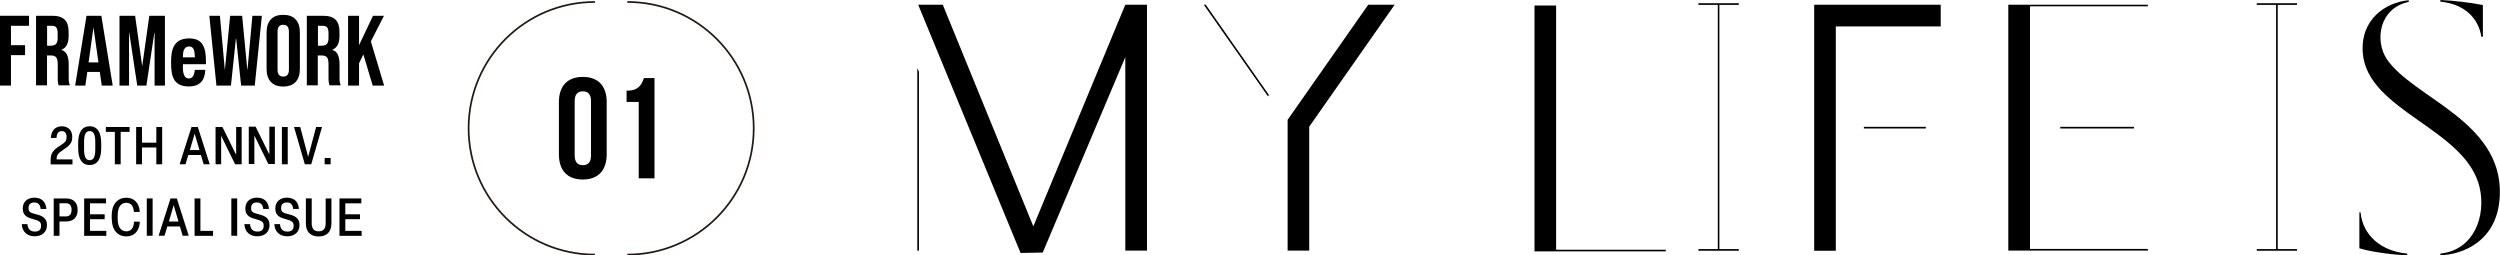 <?xml version="1.0" encoding="UTF-8"?><svg id="_イヤー_2" xmlns="http://www.w3.org/2000/svg" viewBox="0 0 316.96 32.39"><defs><style>.cls-1{fill:none;stroke:#231815;stroke-miterlimit:10;stroke-width:.22px;}</style></defs><g id="_キスト"><g><g><path d="M6.42,20.83v-.47c0-.75,.13-1.25,1.22-1.91,.69-.42,.8-.65,.8-1.07v-.05c0-.44-.21-.71-.6-.71-.41,0-.66,.27-.67,.87h-.72c.04-.95,.57-1.48,1.4-1.48,.77,0,1.31,.52,1.31,1.3v.05c0,.61-.17,1.01-1.09,1.59-.8,.53-.89,.77-.9,1.26h2.02v.63h-2.76Z"/><path d="M9.91,18.79v-.65c0-1.33,.47-2.13,1.46-2.13s1.46,.8,1.46,2.13v.65c0,1.34-.46,2.13-1.46,2.13s-1.46-.79-1.46-2.13Zm2.17,.13v-.91c0-.98-.22-1.39-.71-1.39s-.71,.41-.71,1.39v.91c0,.98,.23,1.39,.71,1.39s.71-.41,.71-1.39Z"/><path d="M14.56,20.83v-4.11h-1.14v-.62h3.01v.62h-1.13v4.11h-.74Z"/><path d="M17.26,20.83v-4.73h.74v1.99h1.82v-1.99h.74v4.73h-.74v-2.13h-1.82v2.13h-.74Z"/><path d="M25.82,20.83l-.35-1.18h-1.6l-.35,1.18h-.75l1.51-4.73h.8l1.51,4.73h-.77Zm-1.76-1.8h1.23l-.61-2.08-.61,2.08Z"/><path d="M27.33,20.83v-4.73h.87l1.74,3.53v-3.53h.7v4.73h-.83l-1.77-3.61v3.61h-.71Z"/><path d="M31.54,20.79v-4.73h.87l1.74,3.53v-3.53h.7v4.73h-.83l-1.77-3.61v3.61h-.71Z"/><path d="M35.74,20.83v-4.73h.74v4.73h-.74Z"/><path d="M38.65,20.83l-1.37-4.73h.78l1.01,3.78,1.01-3.78h.75l-1.37,4.73h-.81Z"/><path d="M41.16,20.83v-.8h.76v.8h-.76Z"/><path d="M2.75,28.42h.73c.05,.67,.41,.94,.94,.94,.47,0,.79-.21,.79-.71v-.06c0-.41-.21-.61-1.01-.81-.97-.23-1.31-.63-1.31-1.33v-.06c0-.79,.59-1.33,1.46-1.33s1.46,.47,1.53,1.43h-.73c-.05-.57-.34-.82-.8-.82s-.73,.23-.73,.68v.06c0,.4,.16,.57,.93,.75,.94,.21,1.4,.59,1.4,1.35v.06c0,.83-.61,1.39-1.55,1.39s-1.59-.55-1.64-1.56Z"/><path d="M6.81,29.89v-4.73h1.6c.83,0,1.43,.49,1.43,1.4v.11c0,.92-.6,1.41-1.43,1.41h-.87v1.82h-.73Zm.73-2.45h.82c.43,0,.71-.25,.71-.78v-.11c0-.53-.29-.78-.71-.78h-.82v1.67Z"/><path d="M10.67,29.89v-4.73h2.77v.62h-2.03v1.39h1.86v.62h-1.86v1.48h2.07v.63h-2.81Z"/><path d="M14.16,27.72v-.4c0-1.41,.73-2.25,1.87-2.25,.99,0,1.63,.68,1.69,1.8h-.74c-.06-.77-.4-1.16-.96-1.16-.71,0-1.1,.57-1.1,1.61v.4c0,1.04,.39,1.61,1.11,1.61,.59,0,.94-.45,.96-1.23h.74c-.05,1.14-.67,1.87-1.69,1.87-1.15,0-1.87-.83-1.87-2.25Z"/><path d="M18.61,29.89v-4.73h.74v4.73h-.74Z"/><path d="M23.16,29.89l-.35-1.18h-1.6l-.35,1.18h-.75l1.51-4.73h.8l1.51,4.73h-.77Zm-1.76-1.8h1.23l-.61-2.08-.61,2.08Z"/><path d="M24.67,29.89v-4.73h.74v4.11h1.6v.63h-2.34Z"/><path d="M29.33,29.89v-4.73h.74v4.73h-.74Z"/><path d="M30.97,28.42h.73c.05,.67,.41,.94,.94,.94,.47,0,.79-.21,.79-.71v-.06c0-.41-.21-.61-1.01-.81-.97-.23-1.31-.63-1.31-1.33v-.06c0-.79,.59-1.33,1.46-1.33s1.46,.47,1.53,1.43h-.73c-.05-.57-.34-.82-.8-.82s-.73,.23-.73,.68v.06c0,.4,.16,.57,.93,.75,.94,.21,1.4,.59,1.4,1.35v.06c0,.83-.61,1.39-1.55,1.39s-1.59-.55-1.64-1.56Z"/><path d="M34.77,28.42h.73c.05,.67,.41,.94,.94,.94,.47,0,.79-.21,.79-.71v-.06c0-.41-.21-.61-1.01-.81-.97-.23-1.31-.63-1.31-1.33v-.06c0-.79,.59-1.33,1.46-1.33s1.46,.47,1.53,1.43h-.73c-.05-.57-.34-.82-.8-.82s-.73,.23-.73,.68v.06c0,.4,.16,.57,.93,.75,.94,.21,1.4,.59,1.4,1.35v.06c0,.83-.61,1.39-1.55,1.39s-1.59-.55-1.64-1.56Z"/><path d="M38.78,28.32v-3.17h.74v3.15c0,.63,.25,1.03,.88,1.03s.89-.37,.89-1.03v-3.14h.73v3.16c0,1.02-.55,1.66-1.62,1.66s-1.62-.63-1.62-1.65Z"/><path d="M43.04,29.89v-4.73h2.77v.62h-2.03v1.39h1.86v.62h-1.86v1.48h2.07v.63h-2.81Z"/></g><g><polygon points="0 2 0 10.85 1.39 10.85 1.39 6.99 3.18 6.99 3.18 5.73 1.39 5.73 1.39 3.27 3.68 3.27 3.68 2 0 2"/><path d="M6.47,5.79c.28,0,.49-.07,.63-.22,.14-.14,.21-.38,.21-.72v-.68c0-.32-.06-.55-.17-.69-.11-.14-.29-.21-.54-.21h-.63v2.53h.51Zm-1.89-3.79h2.06c.72,0,1.24,.17,1.57,.5,.33,.33,.49,.85,.49,1.53v.54c0,.92-.3,1.5-.91,1.74v.02c.34,.1,.57,.31,.71,.62,.14,.31,.21,.73,.21,1.25v1.55c0,.25,0,.46,.02,.61s.06,.31,.13,.46h-1.42c-.05-.14-.08-.28-.1-.4-.02-.13-.02-.35-.02-.68v-1.62c0-.4-.06-.69-.2-.85-.13-.16-.36-.24-.68-.24h-.48v3.79h-1.39V2Z"/><path d="M11.84,3.54h.02l.62,4.37h-1.25l.61-4.37Zm-.87-1.54l-1.44,8.85h1.29l.25-1.73h1.58v-.03l.25,1.76h1.39l-1.44-8.85h-1.88Z"/><polygon points="18.93 2 18.04 8.33 18.02 8.33 17.13 2 15.15 2 15.15 10.85 16.36 10.85 16.36 4.15 16.39 4.15 17.4 10.85 18.56 10.85 19.57 4.15 19.6 4.15 19.6 10.85 20.91 10.85 20.91 2 18.93 2"/><path d="M24.71,7.27c-.03-.88-.14-1.38-.75-1.38s-.76,.61-.76,1.15v.23h1.52Zm-1.52,.88v.46c0,.68,.18,1.34,.73,1.34,.5,0,.7-.38,.78-1.09h1.33c-.05,1.34-.7,2.1-2.1,2.1-2.15,0-2.24-1.66-2.24-3.1,0-1.55,.3-2.99,2.3-2.99,1.73,0,2.12,1.16,2.12,2.94v.33h-2.94Z"/><polygon points="32 2 31.38 8.8 31.35 8.8 30.7 2 29.18 2 28.52 8.8 28.5 8.8 27.88 2 26.54 2 27.44 10.85 29.28 10.85 29.91 4.88 29.94 4.88 30.57 10.85 32.3 10.85 33.2 2 32 2"/><path d="M36.63,8.84V4.01c0-.58-.24-.87-.72-.87s-.72,.29-.72,.87v4.83c0,.58,.24,.87,.72,.87s.72-.29,.72-.87m-2.29,1.55c-.36-.39-.54-.93-.54-1.64V4.1c0-.71,.18-1.25,.54-1.64,.36-.39,.88-.58,1.57-.58s1.21,.19,1.57,.58c.36,.39,.54,.93,.54,1.64v4.65c0,.71-.18,1.26-.54,1.64-.36,.39-.89,.58-1.57,.58s-1.2-.19-1.57-.58"/><path d="M40.82,5.79c.28,0,.49-.07,.62-.22,.14-.14,.21-.38,.21-.72v-.68c0-.32-.06-.55-.17-.69-.11-.14-.29-.21-.54-.21h-.63v2.53h.51Zm-1.9-3.79h2.06c.72,0,1.24,.17,1.57,.5,.33,.33,.49,.85,.49,1.53v.54c0,.92-.3,1.5-.91,1.74v.02c.34,.1,.58,.31,.71,.62,.14,.31,.21,.73,.21,1.25v1.55c0,.25,0,.46,.02,.61,.02,.16,.06,.31,.13,.46h-1.42c-.05-.14-.08-.28-.1-.4-.02-.13-.03-.35-.03-.68v-1.62c0-.4-.06-.69-.2-.85-.13-.16-.36-.24-.68-.24h-.48v3.79h-1.39V2Z"/><polygon points="47.29 2 45.52 5.73 45.52 2 44.13 2 44.13 10.85 45.52 10.85 45.52 8.03 46.07 6.9 47.25 10.85 48.7 10.85 47.02 5.25 48.68 2 47.29 2"/></g><g><path class="cls-1" d="M79.54,.25c8.85,0,16.02,7.17,16.02,16.01s-7.17,16.02-16.02,16.02m-4.11,0c-8.85,0-16.02-7.17-16.02-16.02S66.58,.25,75.43,.25"/><g><path d="M70.86,12.95c0-2.03,1.07-3.2,3.03-3.2s3.03,1.16,3.03,3.2v6.61c0,2.03-1.07,3.2-3.03,3.2s-3.03-1.16-3.03-3.2v-6.61Zm2,6.74c0,.91,.4,1.25,1.04,1.25s1.03-.34,1.03-1.25v-6.86c0-.91-.4-1.25-1.03-1.25s-1.04,.34-1.04,1.25v6.86Z"/><path d="M79.44,11.5c1.54,0,1.89-.75,2.2-1.6h1.34v12.71h-2V12.92h-1.54v-1.42Z"/></g></g><g><polygon points="230.01 .6 230.01 31.79 232.75 31.79 232.75 3.35 246.05 3.35 246.05 .6 230.01 .6"/><rect x="236.31" y="16.08" width="7.85" height=".21"/><polygon points="197.29 31.66 197.29 .7 194.55 .7 194.55 31.87 211.19 31.87 211.19 31.66 197.29 31.66"/><path d="M299.28,26.92h-.15v4.56c1.77,.55,5,.88,6.07,.88v-.21c-3.28-.29-5.64-2.29-5.92-5.23"/><path d="M314.59,4.66h.2V.64c-1.49-.3-3.79-.58-5.39-.64V.21c3.09,.3,4.86,2.14,5.19,4.45"/><path d="M302.61,7.49c-1.54-2.28-1.02-6.45,2.78-7.25V.03c-2.89,.26-6.14,2.39-5.83,6.65,.55,7.43,13.09,9.61,14.82,17.09,.83,3.6-.71,7.94-4.98,8.38v.21c2.73-.07,7.35-1.72,7.54-7.67,.31-9.35-11-12.26-14.34-17.21"/><rect x="261.21" y="16.08" width="9.34" height=".21"/><polygon points="272.31 .6 254.62 .6 254.62 31.77 272.31 31.77 272.31 31.56 257.37 31.56 257.37 .8 272.31 .8 272.31 .6"/><polygon points="129.39 32.07 132.2 32.02 142.67 7.25 142.67 31.77 145.42 31.77 145.42 .6 142.67 .6 142.67 .6 131.01 28.7 119.53 .6 116.41 .6 129.39 32.07"/><polygon points="116.3 31.77 116.51 31.77 116.51 9.11 116.3 8.62 116.3 31.77"/><polygon points="173.47 .6 163.25 15.19 163.25 15.19 163.25 31.77 165.99 31.77 165.99 16.06 176.82 .6 173.47 .6"/><polygon points="160.76 12.22 152.62 .6 152.87 .6 160.88 12.04 160.76 12.22"/><polygon points="220.45 .62 220.45 .41 215.33 .41 215.33 .62 217.79 .62 217.79 31.58 215.33 31.58 215.33 31.79 220.45 31.79 220.45 31.58 217.99 31.58 217.99 .62 220.45 .62"/><polygon points="291.23 .62 291.23 .41 286.12 .41 286.12 .62 288.57 .62 288.57 31.58 286.12 31.58 286.12 31.79 291.23 31.79 291.23 31.58 288.78 31.58 288.78 .62 291.23 .62"/></g></g></g></svg>